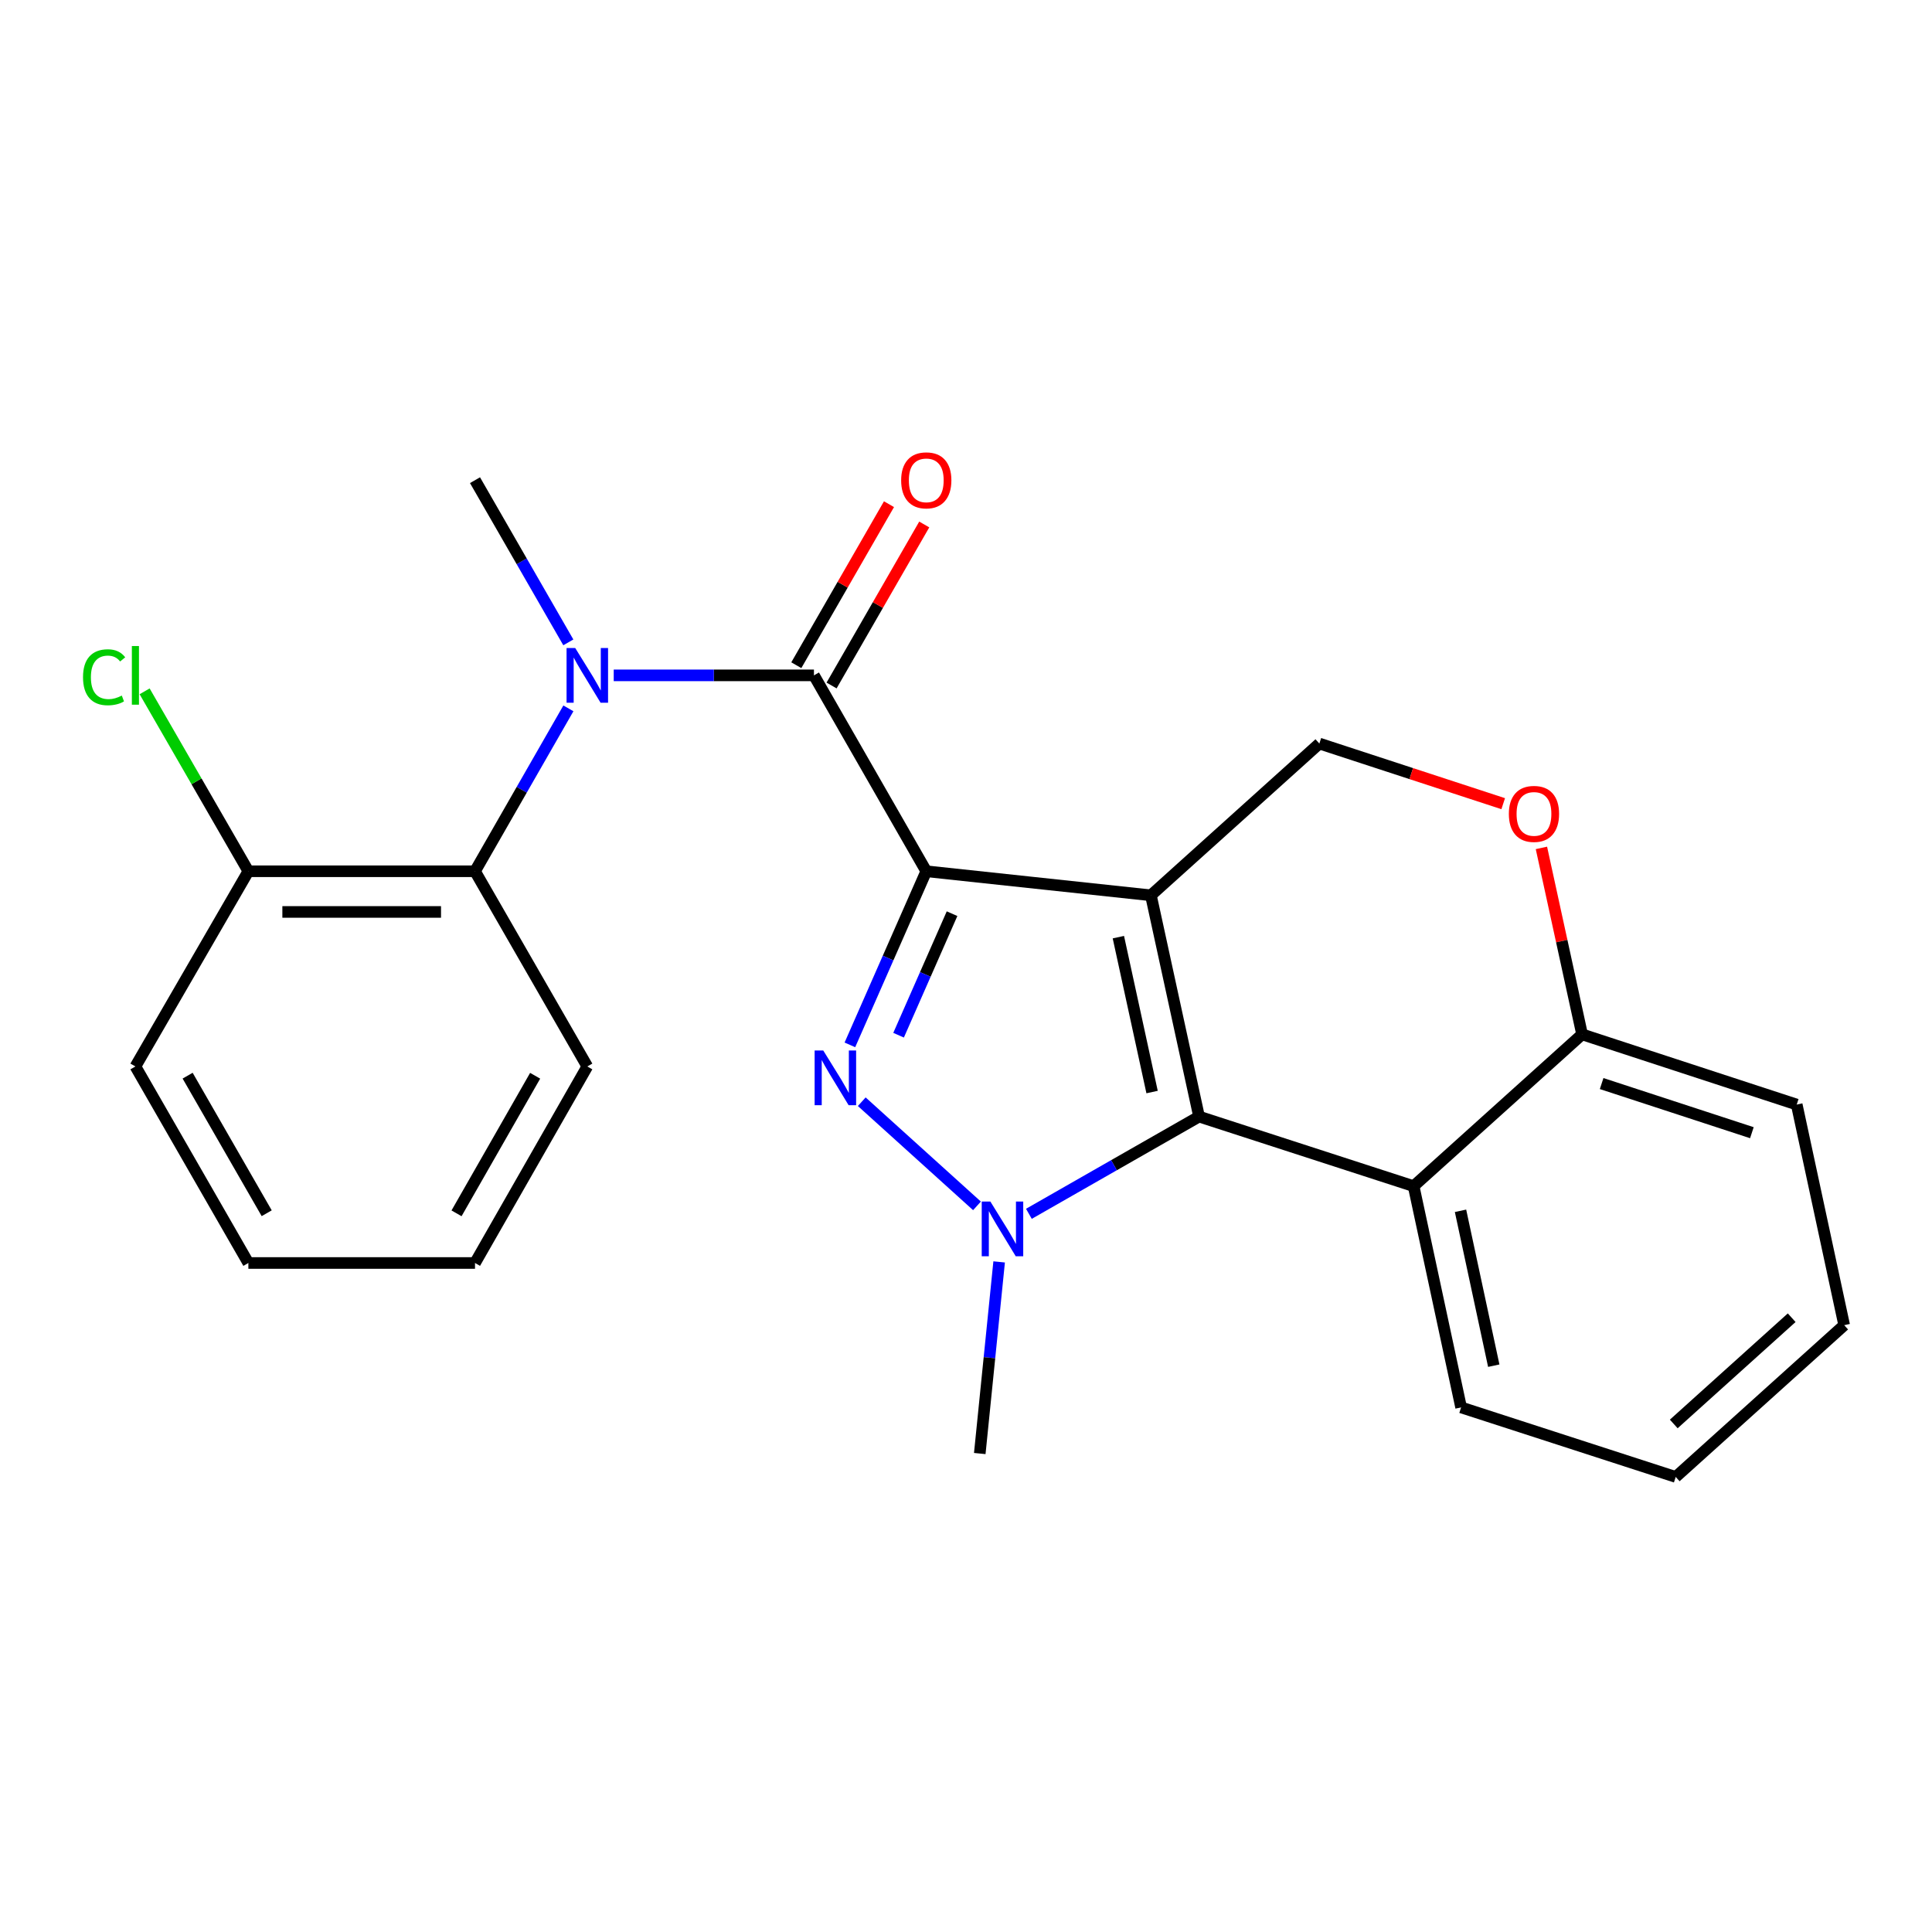 <?xml version='1.0' encoding='iso-8859-1'?>
<svg version='1.1' baseProfile='full'
              xmlns='http://www.w3.org/2000/svg'
                      xmlns:rdkit='http://www.rdkit.org/xml'
                      xmlns:xlink='http://www.w3.org/1999/xlink'
                  xml:space='preserve'
width='1000px' height='1000px' viewBox='0 0 1000 1000'>
<!-- END OF HEADER -->
<rect style='opacity:1.0;fill:#FFFFFF;stroke:none' width='1000' height='1000' x='0' y='0'> </rect>
<path class='bond-0' d='M 479.436,450.963 L 595.701,463.409' style='fill:none;fill-rule:evenodd;stroke:#000000;stroke-width:6px;stroke-linecap:butt;stroke-linejoin:miter;stroke-opacity:1' />
<path class='bond-1' d='M 479.436,450.963 L 459.669,495.893' style='fill:none;fill-rule:evenodd;stroke:#000000;stroke-width:6px;stroke-linecap:butt;stroke-linejoin:miter;stroke-opacity:1' />
<path class='bond-1' d='M 459.669,495.893 L 439.901,540.824' style='fill:none;fill-rule:evenodd;stroke:#0000FF;stroke-width:6px;stroke-linecap:butt;stroke-linejoin:miter;stroke-opacity:1' />
<path class='bond-1' d='M 492.779,472.921 L 478.942,504.373' style='fill:none;fill-rule:evenodd;stroke:#000000;stroke-width:6px;stroke-linecap:butt;stroke-linejoin:miter;stroke-opacity:1' />
<path class='bond-1' d='M 478.942,504.373 L 465.105,535.824' style='fill:none;fill-rule:evenodd;stroke:#0000FF;stroke-width:6px;stroke-linecap:butt;stroke-linejoin:miter;stroke-opacity:1' />
<path class='bond-4' d='M 479.436,450.963 L 421.297,349.566' style='fill:none;fill-rule:evenodd;stroke:#000000;stroke-width:6px;stroke-linecap:butt;stroke-linejoin:miter;stroke-opacity:1' />
<path class='bond-2' d='M 595.701,463.409 L 620.629,577.943' style='fill:none;fill-rule:evenodd;stroke:#000000;stroke-width:6px;stroke-linecap:butt;stroke-linejoin:miter;stroke-opacity:1' />
<path class='bond-2' d='M 578.866,485.068 L 596.315,565.241' style='fill:none;fill-rule:evenodd;stroke:#000000;stroke-width:6px;stroke-linecap:butt;stroke-linejoin:miter;stroke-opacity:1' />
<path class='bond-7' d='M 595.701,463.409 L 682.897,384.858' style='fill:none;fill-rule:evenodd;stroke:#000000;stroke-width:6px;stroke-linecap:butt;stroke-linejoin:miter;stroke-opacity:1' />
<path class='bond-3' d='M 446.041,570.247 L 505.686,624.156' style='fill:none;fill-rule:evenodd;stroke:#0000FF;stroke-width:6px;stroke-linecap:butt;stroke-linejoin:miter;stroke-opacity:1' />
<path class='bond-6' d='M 620.629,577.943 L 731.689,613.95' style='fill:none;fill-rule:evenodd;stroke:#000000;stroke-width:6px;stroke-linecap:butt;stroke-linejoin:miter;stroke-opacity:1' />
<path class='bond-24' d='M 620.629,577.943 L 576.59,603.107' style='fill:none;fill-rule:evenodd;stroke:#000000;stroke-width:6px;stroke-linecap:butt;stroke-linejoin:miter;stroke-opacity:1' />
<path class='bond-24' d='M 576.59,603.107 L 532.551,628.271' style='fill:none;fill-rule:evenodd;stroke:#0000FF;stroke-width:6px;stroke-linecap:butt;stroke-linejoin:miter;stroke-opacity:1' />
<path class='bond-13' d='M 517.154,653.163 L 512.139,702.755' style='fill:none;fill-rule:evenodd;stroke:#0000FF;stroke-width:6px;stroke-linecap:butt;stroke-linejoin:miter;stroke-opacity:1' />
<path class='bond-13' d='M 512.139,702.755 L 507.125,752.347' style='fill:none;fill-rule:evenodd;stroke:#000000;stroke-width:6px;stroke-linecap:butt;stroke-linejoin:miter;stroke-opacity:1' />
<path class='bond-5' d='M 421.297,349.566 L 369.48,349.566' style='fill:none;fill-rule:evenodd;stroke:#000000;stroke-width:6px;stroke-linecap:butt;stroke-linejoin:miter;stroke-opacity:1' />
<path class='bond-5' d='M 369.48,349.566 L 317.663,349.566' style='fill:none;fill-rule:evenodd;stroke:#0000FF;stroke-width:6px;stroke-linecap:butt;stroke-linejoin:miter;stroke-opacity:1' />
<path class='bond-11' d='M 430.422,354.817 L 454.406,313.142' style='fill:none;fill-rule:evenodd;stroke:#000000;stroke-width:6px;stroke-linecap:butt;stroke-linejoin:miter;stroke-opacity:1' />
<path class='bond-11' d='M 454.406,313.142 L 478.389,271.468' style='fill:none;fill-rule:evenodd;stroke:#FF0000;stroke-width:6px;stroke-linecap:butt;stroke-linejoin:miter;stroke-opacity:1' />
<path class='bond-11' d='M 412.172,344.314 L 436.156,302.64' style='fill:none;fill-rule:evenodd;stroke:#000000;stroke-width:6px;stroke-linecap:butt;stroke-linejoin:miter;stroke-opacity:1' />
<path class='bond-11' d='M 436.156,302.64 L 460.139,260.965' style='fill:none;fill-rule:evenodd;stroke:#FF0000;stroke-width:6px;stroke-linecap:butt;stroke-linejoin:miter;stroke-opacity:1' />
<path class='bond-8' d='M 294.198,366.647 L 270.031,408.805' style='fill:none;fill-rule:evenodd;stroke:#0000FF;stroke-width:6px;stroke-linecap:butt;stroke-linejoin:miter;stroke-opacity:1' />
<path class='bond-8' d='M 270.031,408.805 L 245.864,450.963' style='fill:none;fill-rule:evenodd;stroke:#000000;stroke-width:6px;stroke-linecap:butt;stroke-linejoin:miter;stroke-opacity:1' />
<path class='bond-15' d='M 294.167,332.492 L 270.015,290.517' style='fill:none;fill-rule:evenodd;stroke:#0000FF;stroke-width:6px;stroke-linecap:butt;stroke-linejoin:miter;stroke-opacity:1' />
<path class='bond-15' d='M 270.015,290.517 L 245.864,248.543' style='fill:none;fill-rule:evenodd;stroke:#000000;stroke-width:6px;stroke-linecap:butt;stroke-linejoin:miter;stroke-opacity:1' />
<path class='bond-16' d='M 731.689,613.95 L 756.266,728.472' style='fill:none;fill-rule:evenodd;stroke:#000000;stroke-width:6px;stroke-linecap:butt;stroke-linejoin:miter;stroke-opacity:1' />
<path class='bond-16' d='M 755.963,626.71 L 773.167,706.875' style='fill:none;fill-rule:evenodd;stroke:#000000;stroke-width:6px;stroke-linecap:butt;stroke-linejoin:miter;stroke-opacity:1' />
<path class='bond-25' d='M 731.689,613.95 L 818.885,535.387' style='fill:none;fill-rule:evenodd;stroke:#000000;stroke-width:6px;stroke-linecap:butt;stroke-linejoin:miter;stroke-opacity:1' />
<path class='bond-9' d='M 682.897,384.858 L 730.478,400.421' style='fill:none;fill-rule:evenodd;stroke:#000000;stroke-width:6px;stroke-linecap:butt;stroke-linejoin:miter;stroke-opacity:1' />
<path class='bond-9' d='M 730.478,400.421 L 778.058,415.984' style='fill:none;fill-rule:evenodd;stroke:#FF0000;stroke-width:6px;stroke-linecap:butt;stroke-linejoin:miter;stroke-opacity:1' />
<path class='bond-12' d='M 245.864,450.963 L 128.557,450.963' style='fill:none;fill-rule:evenodd;stroke:#000000;stroke-width:6px;stroke-linecap:butt;stroke-linejoin:miter;stroke-opacity:1' />
<path class='bond-12' d='M 228.268,472.019 L 146.153,472.019' style='fill:none;fill-rule:evenodd;stroke:#000000;stroke-width:6px;stroke-linecap:butt;stroke-linejoin:miter;stroke-opacity:1' />
<path class='bond-17' d='M 245.864,450.963 L 303.991,551.998' style='fill:none;fill-rule:evenodd;stroke:#000000;stroke-width:6px;stroke-linecap:butt;stroke-linejoin:miter;stroke-opacity:1' />
<path class='bond-10' d='M 797.836,438.874 L 808.361,487.13' style='fill:none;fill-rule:evenodd;stroke:#FF0000;stroke-width:6px;stroke-linecap:butt;stroke-linejoin:miter;stroke-opacity:1' />
<path class='bond-10' d='M 808.361,487.13 L 818.885,535.387' style='fill:none;fill-rule:evenodd;stroke:#000000;stroke-width:6px;stroke-linecap:butt;stroke-linejoin:miter;stroke-opacity:1' />
<path class='bond-18' d='M 818.885,535.387 L 929.98,571.72' style='fill:none;fill-rule:evenodd;stroke:#000000;stroke-width:6px;stroke-linecap:butt;stroke-linejoin:miter;stroke-opacity:1' />
<path class='bond-18' d='M 829.004,560.85 L 906.77,586.283' style='fill:none;fill-rule:evenodd;stroke:#000000;stroke-width:6px;stroke-linecap:butt;stroke-linejoin:miter;stroke-opacity:1' />
<path class='bond-14' d='M 128.557,450.963 L 101.708,404.397' style='fill:none;fill-rule:evenodd;stroke:#000000;stroke-width:6px;stroke-linecap:butt;stroke-linejoin:miter;stroke-opacity:1' />
<path class='bond-14' d='M 101.708,404.397 L 74.858,357.831' style='fill:none;fill-rule:evenodd;stroke:#00CC00;stroke-width:6px;stroke-linecap:butt;stroke-linejoin:miter;stroke-opacity:1' />
<path class='bond-19' d='M 128.557,450.963 L 70.091,551.998' style='fill:none;fill-rule:evenodd;stroke:#000000;stroke-width:6px;stroke-linecap:butt;stroke-linejoin:miter;stroke-opacity:1' />
<path class='bond-20' d='M 756.266,728.472 L 867.349,764.466' style='fill:none;fill-rule:evenodd;stroke:#000000;stroke-width:6px;stroke-linecap:butt;stroke-linejoin:miter;stroke-opacity:1' />
<path class='bond-21' d='M 303.991,551.998 L 245.864,653.722' style='fill:none;fill-rule:evenodd;stroke:#000000;stroke-width:6px;stroke-linecap:butt;stroke-linejoin:miter;stroke-opacity:1' />
<path class='bond-21' d='M 276.99,556.81 L 236.301,628.017' style='fill:none;fill-rule:evenodd;stroke:#000000;stroke-width:6px;stroke-linecap:butt;stroke-linejoin:miter;stroke-opacity:1' />
<path class='bond-22' d='M 929.98,571.72 L 954.545,685.903' style='fill:none;fill-rule:evenodd;stroke:#000000;stroke-width:6px;stroke-linecap:butt;stroke-linejoin:miter;stroke-opacity:1' />
<path class='bond-26' d='M 70.091,551.998 L 128.557,653.722' style='fill:none;fill-rule:evenodd;stroke:#000000;stroke-width:6px;stroke-linecap:butt;stroke-linejoin:miter;stroke-opacity:1' />
<path class='bond-26' d='M 97.117,556.764 L 138.043,627.971' style='fill:none;fill-rule:evenodd;stroke:#000000;stroke-width:6px;stroke-linecap:butt;stroke-linejoin:miter;stroke-opacity:1' />
<path class='bond-27' d='M 867.349,764.466 L 954.545,685.903' style='fill:none;fill-rule:evenodd;stroke:#000000;stroke-width:6px;stroke-linecap:butt;stroke-linejoin:miter;stroke-opacity:1' />
<path class='bond-27' d='M 866.334,737.039 L 927.372,682.044' style='fill:none;fill-rule:evenodd;stroke:#000000;stroke-width:6px;stroke-linecap:butt;stroke-linejoin:miter;stroke-opacity:1' />
<path class='bond-23' d='M 245.864,653.722 L 128.557,653.722' style='fill:none;fill-rule:evenodd;stroke:#000000;stroke-width:6px;stroke-linecap:butt;stroke-linejoin:miter;stroke-opacity:1' />
<path  class='atom-2' d='M 426.127 543.745
L 435.407 558.745
Q 436.327 560.225, 437.807 562.905
Q 439.287 565.585, 439.367 565.745
L 439.367 543.745
L 443.127 543.745
L 443.127 572.065
L 439.247 572.065
L 429.287 555.665
Q 428.127 553.745, 426.887 551.545
Q 425.687 549.345, 425.327 548.665
L 425.327 572.065
L 421.647 572.065
L 421.647 543.745
L 426.127 543.745
' fill='#0000FF'/>
<path  class='atom-4' d='M 512.621 621.922
L 521.901 636.922
Q 522.821 638.402, 524.301 641.082
Q 525.781 643.762, 525.861 643.922
L 525.861 621.922
L 529.621 621.922
L 529.621 650.242
L 525.741 650.242
L 515.781 633.842
Q 514.621 631.922, 513.381 629.722
Q 512.181 627.522, 511.821 626.842
L 511.821 650.242
L 508.141 650.242
L 508.141 621.922
L 512.621 621.922
' fill='#0000FF'/>
<path  class='atom-6' d='M 297.731 335.406
L 307.011 350.406
Q 307.931 351.886, 309.411 354.566
Q 310.891 357.246, 310.971 357.406
L 310.971 335.406
L 314.731 335.406
L 314.731 363.726
L 310.851 363.726
L 300.891 347.326
Q 299.731 345.406, 298.491 343.206
Q 297.291 341.006, 296.931 340.326
L 296.931 363.726
L 293.251 363.726
L 293.251 335.406
L 297.731 335.406
' fill='#0000FF'/>
<path  class='atom-10' d='M 780.98 421.272
Q 780.98 414.472, 784.34 410.672
Q 787.7 406.872, 793.98 406.872
Q 800.26 406.872, 803.62 410.672
Q 806.98 414.472, 806.98 421.272
Q 806.98 428.152, 803.58 432.072
Q 800.18 435.952, 793.98 435.952
Q 787.74 435.952, 784.34 432.072
Q 780.98 428.192, 780.98 421.272
M 793.98 432.752
Q 798.3 432.752, 800.62 429.872
Q 802.98 426.952, 802.98 421.272
Q 802.98 415.712, 800.62 412.912
Q 798.3 410.072, 793.98 410.072
Q 789.66 410.072, 787.3 412.872
Q 784.98 415.672, 784.98 421.272
Q 784.98 426.992, 787.3 429.872
Q 789.66 432.752, 793.98 432.752
' fill='#FF0000'/>
<path  class='atom-12' d='M 466.436 248.623
Q 466.436 241.823, 469.796 238.023
Q 473.156 234.223, 479.436 234.223
Q 485.716 234.223, 489.076 238.023
Q 492.436 241.823, 492.436 248.623
Q 492.436 255.503, 489.036 259.423
Q 485.636 263.303, 479.436 263.303
Q 473.196 263.303, 469.796 259.423
Q 466.436 255.543, 466.436 248.623
M 479.436 260.103
Q 483.756 260.103, 486.076 257.223
Q 488.436 254.303, 488.436 248.623
Q 488.436 243.063, 486.076 240.263
Q 483.756 237.423, 479.436 237.423
Q 475.116 237.423, 472.756 240.223
Q 470.436 243.023, 470.436 248.623
Q 470.436 254.343, 472.756 257.223
Q 475.116 260.103, 479.436 260.103
' fill='#FF0000'/>
<path  class='atom-15' d='M 42.971 350.546
Q 42.971 343.506, 46.251 339.826
Q 49.571 336.106, 55.851 336.106
Q 61.691 336.106, 64.811 340.226
L 62.171 342.386
Q 59.891 339.386, 55.851 339.386
Q 51.571 339.386, 49.291 342.266
Q 47.051 345.106, 47.051 350.546
Q 47.051 356.146, 49.371 359.026
Q 51.731 361.906, 56.291 361.906
Q 59.411 361.906, 63.051 360.026
L 64.171 363.026
Q 62.691 363.986, 60.451 364.546
Q 58.211 365.106, 55.731 365.106
Q 49.571 365.106, 46.251 361.346
Q 42.971 357.586, 42.971 350.546
' fill='#00CC00'/>
<path  class='atom-15' d='M 68.251 334.386
L 71.931 334.386
L 71.931 364.746
L 68.251 364.746
L 68.251 334.386
' fill='#00CC00'/>
</svg>
